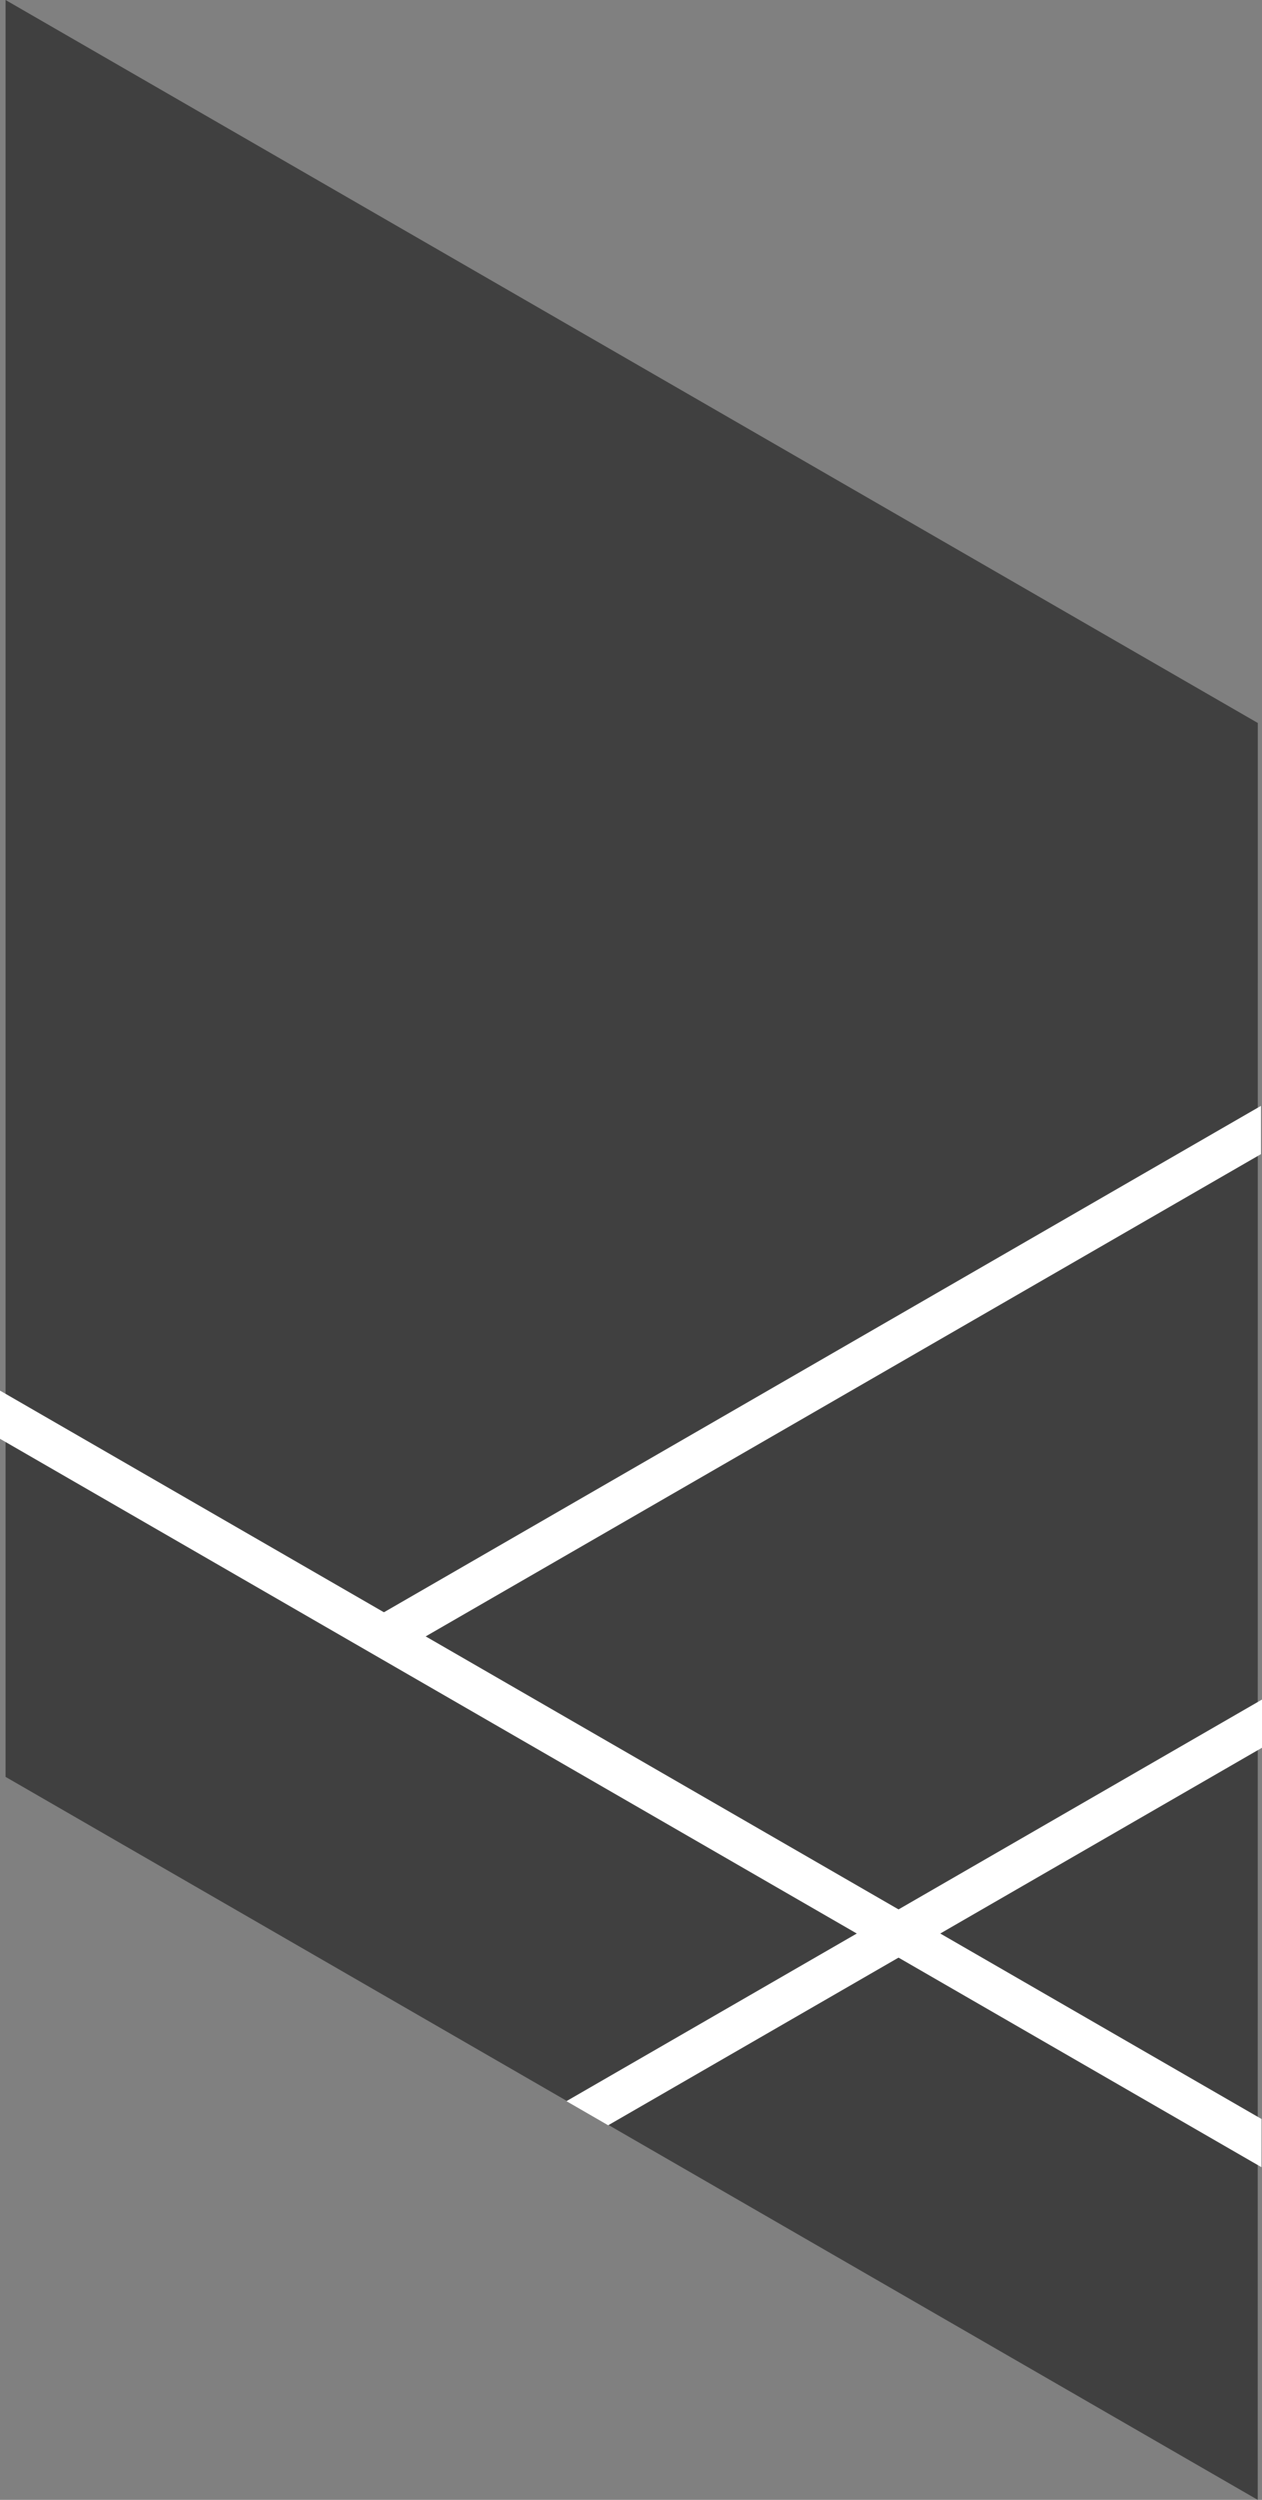 <?xml version="1.0" encoding="UTF-8"?>
<svg id="_レイヤー_2" data-name="レイヤー 2" xmlns="http://www.w3.org/2000/svg" viewBox="0 0 156.38 309.74">
  <rect x="0" y="0" width="156.38" height="309.74" fill="#808080" stroke="none"/>
  <defs>
    <style>
      .cls-1 {
        fill: #fff;
      }

      .cls-2 {
        opacity: .5;
      }
    </style>
  </defs>
  <g id="_レイヤー_1-2" data-name="レイヤー 1">
    <g>
      <polygon class="cls-2" points="155.85 309.74 155.86 89.58 .69 0 .69 220.16 155.85 309.74"/>
      <polygon class="cls-1" points="156.25 137.02 45.23 201.12 47.82 205.6 156.25 143 156.25 137.02"/>
      <polygon class="cls-1" points="0 172.3 0 178.27 156.31 268.52 156.32 262.55 0 172.3"/>
      <polygon class="cls-1" points="75.36 263.33 156.38 216.55 156.38 210.58 70.19 260.34 75.36 263.33"/>
    </g>
  </g>
</svg>